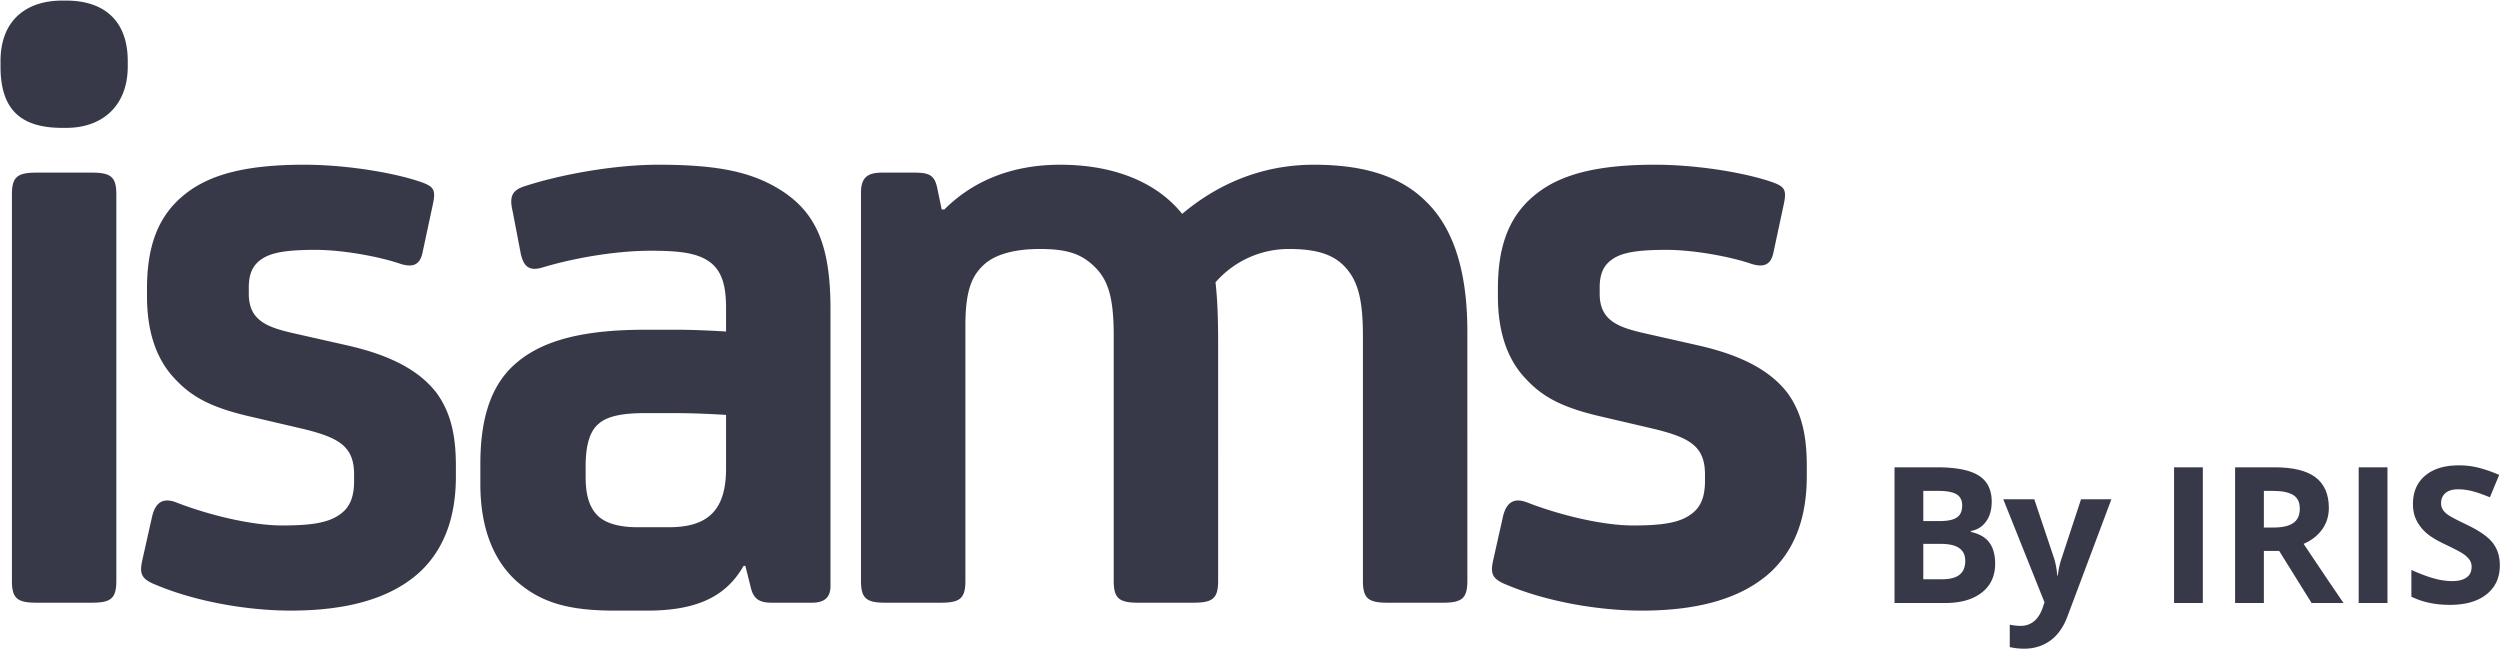 <svg xmlns="http://www.w3.org/2000/svg" id="Layer_1" data-name="Layer 1" viewBox="0 0 4708 1222" data-google-analytics-opt-out=""><defs><style>.cls-1{fill:#373948;}</style></defs><path class="cls-1" d="M22.447,366.407v727.3c0,33.07,9.909,41.317,46.262,41.317H172.823c36.373,0,46.281-8.247,46.281-41.317v-727.3c0-33.05-9.908-41.317-46.281-41.317H68.709c-36.353,0-46.262,8.267-46.262,41.317M240.584,125.089V115.16c0-79.332-47.923-114.043-115.685-114.043h-8.247C52.194,1.117.968,35.828.968,115.16v9.929c0,74.367,31.388,115.705,115.684,115.705H124.9c67.762,0,115.685-41.338,115.685-115.705m551.836,950.44c44.62-42.979,66.12-102.493,66.12-178.522V877.169c0-57.852-9.929-100.831-36.373-137.184-33.05-42.979-87.579-71.084-166.911-89.26L552.8,627.584c-51.226-11.571-84.276-24.8-84.276-74.388v-11.57c0-24.8,6.606-41.317,23.141-52.888,18.176-13.232,47.923-18.2,102.452-18.2,52.888,0,122.291,13.233,160.305,26.444,21.479,6.627,36.353,3.324,41.3-21.479l19.838-92.564c4.965-24.8,1.662-31.408-21.479-39.676-46.282-16.535-137.164-33.049-221.44-33.049-109.078,0-176.84,18.176-223.1,54.549-46.282,36.353-72.726,89.261-72.726,178.5v14.894c0,64.458,16.535,115.705,49.585,152.057,31.408,34.712,66.1,56.211,145.431,74.388l99.149,23.141c67.761,16.535,95.847,33.07,95.847,85.957v11.571c0,31.408-8.268,51.246-28.086,64.458-21.479,14.873-52.887,19.838-107.416,19.838-57.853,0-138.826-19.838-198.319-42.979-24.782-9.909-39.656-1.641-46.262,24.8l-18.176,80.993c-6.627,28.105-3.3,38.014,26.444,49.585,71.043,29.747,166.91,47.923,252.828,47.923,110.719,0,191.713-24.782,244.58-74.367M1367.3,882.134c0,76.029-31.388,110.74-107.417,110.74h-59.494c-36.352,0-59.493-8.268-72.7-19.838-16.535-14.873-24.8-38.014-24.8-74.367V878.831c0-38.014,6.626-66.12,24.8-80.993C1144.2,782.964,1175.6,778,1213.6,778h57.852c33.05,0,67.762,1.641,95.847,3.3Zm196.657,221.5V581.3c0-117.366-26.444-176.88-85.937-218.2-56.191-38.014-120.629-52.887-237.975-52.887-87.579,0-188.39,19.838-249.525,39.676-28.105,8.247-31.408,21.479-24.8,49.584l14.874,77.691c4.965,23.141,14.873,34.711,41.317,26.444,66.1-19.838,143.77-31.409,203.264-31.409s90.9,4.965,114.043,23.141c19.817,16.535,28.085,41.317,28.085,84.3v44.641c-28.085-1.662-62.8-3.323-92.544-3.323h-59.493c-112.382,0-190.052,18.2-241.278,61.175-47.923,39.656-69.4,102.473-69.4,191.733v38.015c0,79.352,23.14,143.81,71.064,185.127,44.62,38.014,95.846,52.908,181.784,52.908h61.135c99.149,0,150.4-29.767,181.784-84.316h3.3l9.929,39.676c4.944,21.5,14.873,29.746,39.655,29.746h76.009c23.141,0,34.711-9.908,34.711-31.388m1199.357-9.929V624.281c0-110.761-24.8-193.395-77.67-244.642-47.923-47.943-117.326-69.422-211.531-69.422-90.9,0-175.178,31.408-247.884,92.563-46.281-57.852-125.593-92.563-229.707-92.563-92.543,0-165.269,31.408-218.136,84.3h-4.965l-8.267-39.676c-4.945-24.782-14.874-29.747-42.959-29.747h-61.155c-28.086,0-39.656,9.909-39.656,38.014v730.6c0,33.07,9.909,41.317,46.262,41.317h104.114c36.373,0,46.281-8.247,46.281-41.317V612.71c0-67.781,13.212-94.225,34.712-114.063,21.479-19.838,57.832-29.747,105.755-29.747,52.888,0,79.332,9.909,104.114,34.712,26.444,26.443,34.711,62.816,34.711,128.916v461.177c0,33.07,9.909,41.317,46.262,41.317h104.114c36.353,0,46.282-8.247,46.282-41.317V642.457c0-46.282-1.662-82.655-4.965-110.74A182.861,182.861,0,0,1,2427.827,468.9c54.549,0,85.938,11.571,107.417,36.353,23.141,26.464,31.408,62.817,31.408,127.275v461.177c0,33.07,9.909,41.317,46.262,41.317h104.114c36.373,0,46.282-8.247,46.282-41.317m639.233-196.7V877.169c0-57.852-9.91-100.831-36.353-137.184-33.05-42.979-87.6-71.084-166.911-89.26l-102.452-23.141c-51.247-11.571-84.3-24.8-84.3-74.388v-11.57c0-24.8,6.606-41.317,23.14-52.888,18.177-13.232,47.924-18.2,102.453-18.2,52.888,0,122.29,13.233,160.305,26.444,21.479,6.627,36.352,3.324,41.317-21.479l19.838-92.564c4.944-24.8,1.641-31.408-21.5-39.676-46.261-16.535-137.164-33.049-221.439-33.049-109.079,0-176.82,18.176-223.1,54.549-46.261,36.353-72.7,89.261-72.7,178.521v14.874c0,64.458,16.535,115.705,49.585,152.057,31.388,34.712,66.1,56.211,145.411,74.388L3115,807.747c67.741,16.535,95.847,33.07,95.847,85.957v11.571c0,31.408-8.268,51.246-28.106,64.458-21.479,14.873-52.867,19.838-107.417,19.838-57.832,0-138.805-19.838-198.3-42.979-24.8-9.909-39.656-1.641-46.282,24.8l-18.177,80.993c-6.606,28.105-3.3,38.014,26.444,49.585,71.064,29.747,166.911,47.943,252.848,47.943,110.72,0,191.693-24.8,244.581-74.387,44.62-42.979,66.1-102.493,66.1-178.522"/><path class="cls-1" d="M3567.763,880.026H3647.3q54.363,0,78.925,15.47t24.559,49.207q0,22.9-10.751,37.583a42.941,42.941,0,0,1-28.58,17.656v1.748q24.294,5.419,35.049,20.277t10.75,39.506q0,34.963-25.26,54.539t-68.61,19.578h-95.618Zm54.189,101.212h31.465q22.026,0,31.9-6.818t9.876-22.55q0-14.683-10.751-21.063t-34-6.381h-28.493Zm0,43v66.6h35.311q22.374,0,33.038-8.565t10.663-26.221q0-31.814-45.449-31.814Z"/><path class="cls-1" d="M3772.55,940.158h58.385l36.883,109.953q4.72,14.334,6.468,33.912h1.049a149.687,149.687,0,0,1,7.517-33.912l36.184-109.953H3976.2l-82.682,220.429q-11.365,30.588-32.426,45.8t-49.208,15.208a123.737,123.737,0,0,1-27.095-2.972v-42.3a91.278,91.278,0,0,0,20.977,2.272,37.893,37.893,0,0,0,24.734-8.652q10.575-8.655,16.52-26.134l3.146-9.614Z"/><path class="cls-1" d="M4094.2,1135.59V880.026h54.19V1135.59Z"/><path class="cls-1" d="M4263.324,1037.525v98.065h-54.189V880.026H4283.6q52.088,0,77.088,18.966t25,57.6q0,22.549-12.412,40.117t-35.135,27.533q57.686,86.179,75.166,111.35h-60.133l-61.007-98.065Zm0-44.051h17.481q25.7,0,37.932-8.566t12.237-26.919q0-18.18-12.5-25.872t-38.719-7.691h-16.432Z"/><path class="cls-1" d="M4441.891,1135.59V880.026h54.189V1135.59Z"/><path class="cls-1" d="M4707.685,1064.619q0,34.612-24.91,54.539t-69.31,19.928q-40.905,0-72.369-15.383V1073.36q25.868,11.536,43.789,16.256a129.53,129.53,0,0,0,32.775,4.72q17.831,0,27.358-6.817t9.526-20.278a22.393,22.393,0,0,0-4.195-13.372,46.987,46.987,0,0,0-12.324-11.275q-8.13-5.415-33.126-17.306-23.427-11.012-35.135-21.151a79.288,79.288,0,0,1-18.7-23.6q-6.995-13.458-6.993-31.464,0-33.912,22.988-53.316t63.541-19.4a150.055,150.055,0,0,1,38.019,4.719,261.731,261.731,0,0,1,37.846,13.286l-17.481,42.128q-20.451-8.391-33.824-11.712a108.994,108.994,0,0,0-26.308-3.322q-15.384,0-23.6,7.167t-8.216,18.7a23.132,23.132,0,0,0,3.322,12.5q3.317,5.334,10.575,10.313t34.349,17.918q35.832,17.135,49.12,34.35T4707.685,1064.619Z"/></svg>